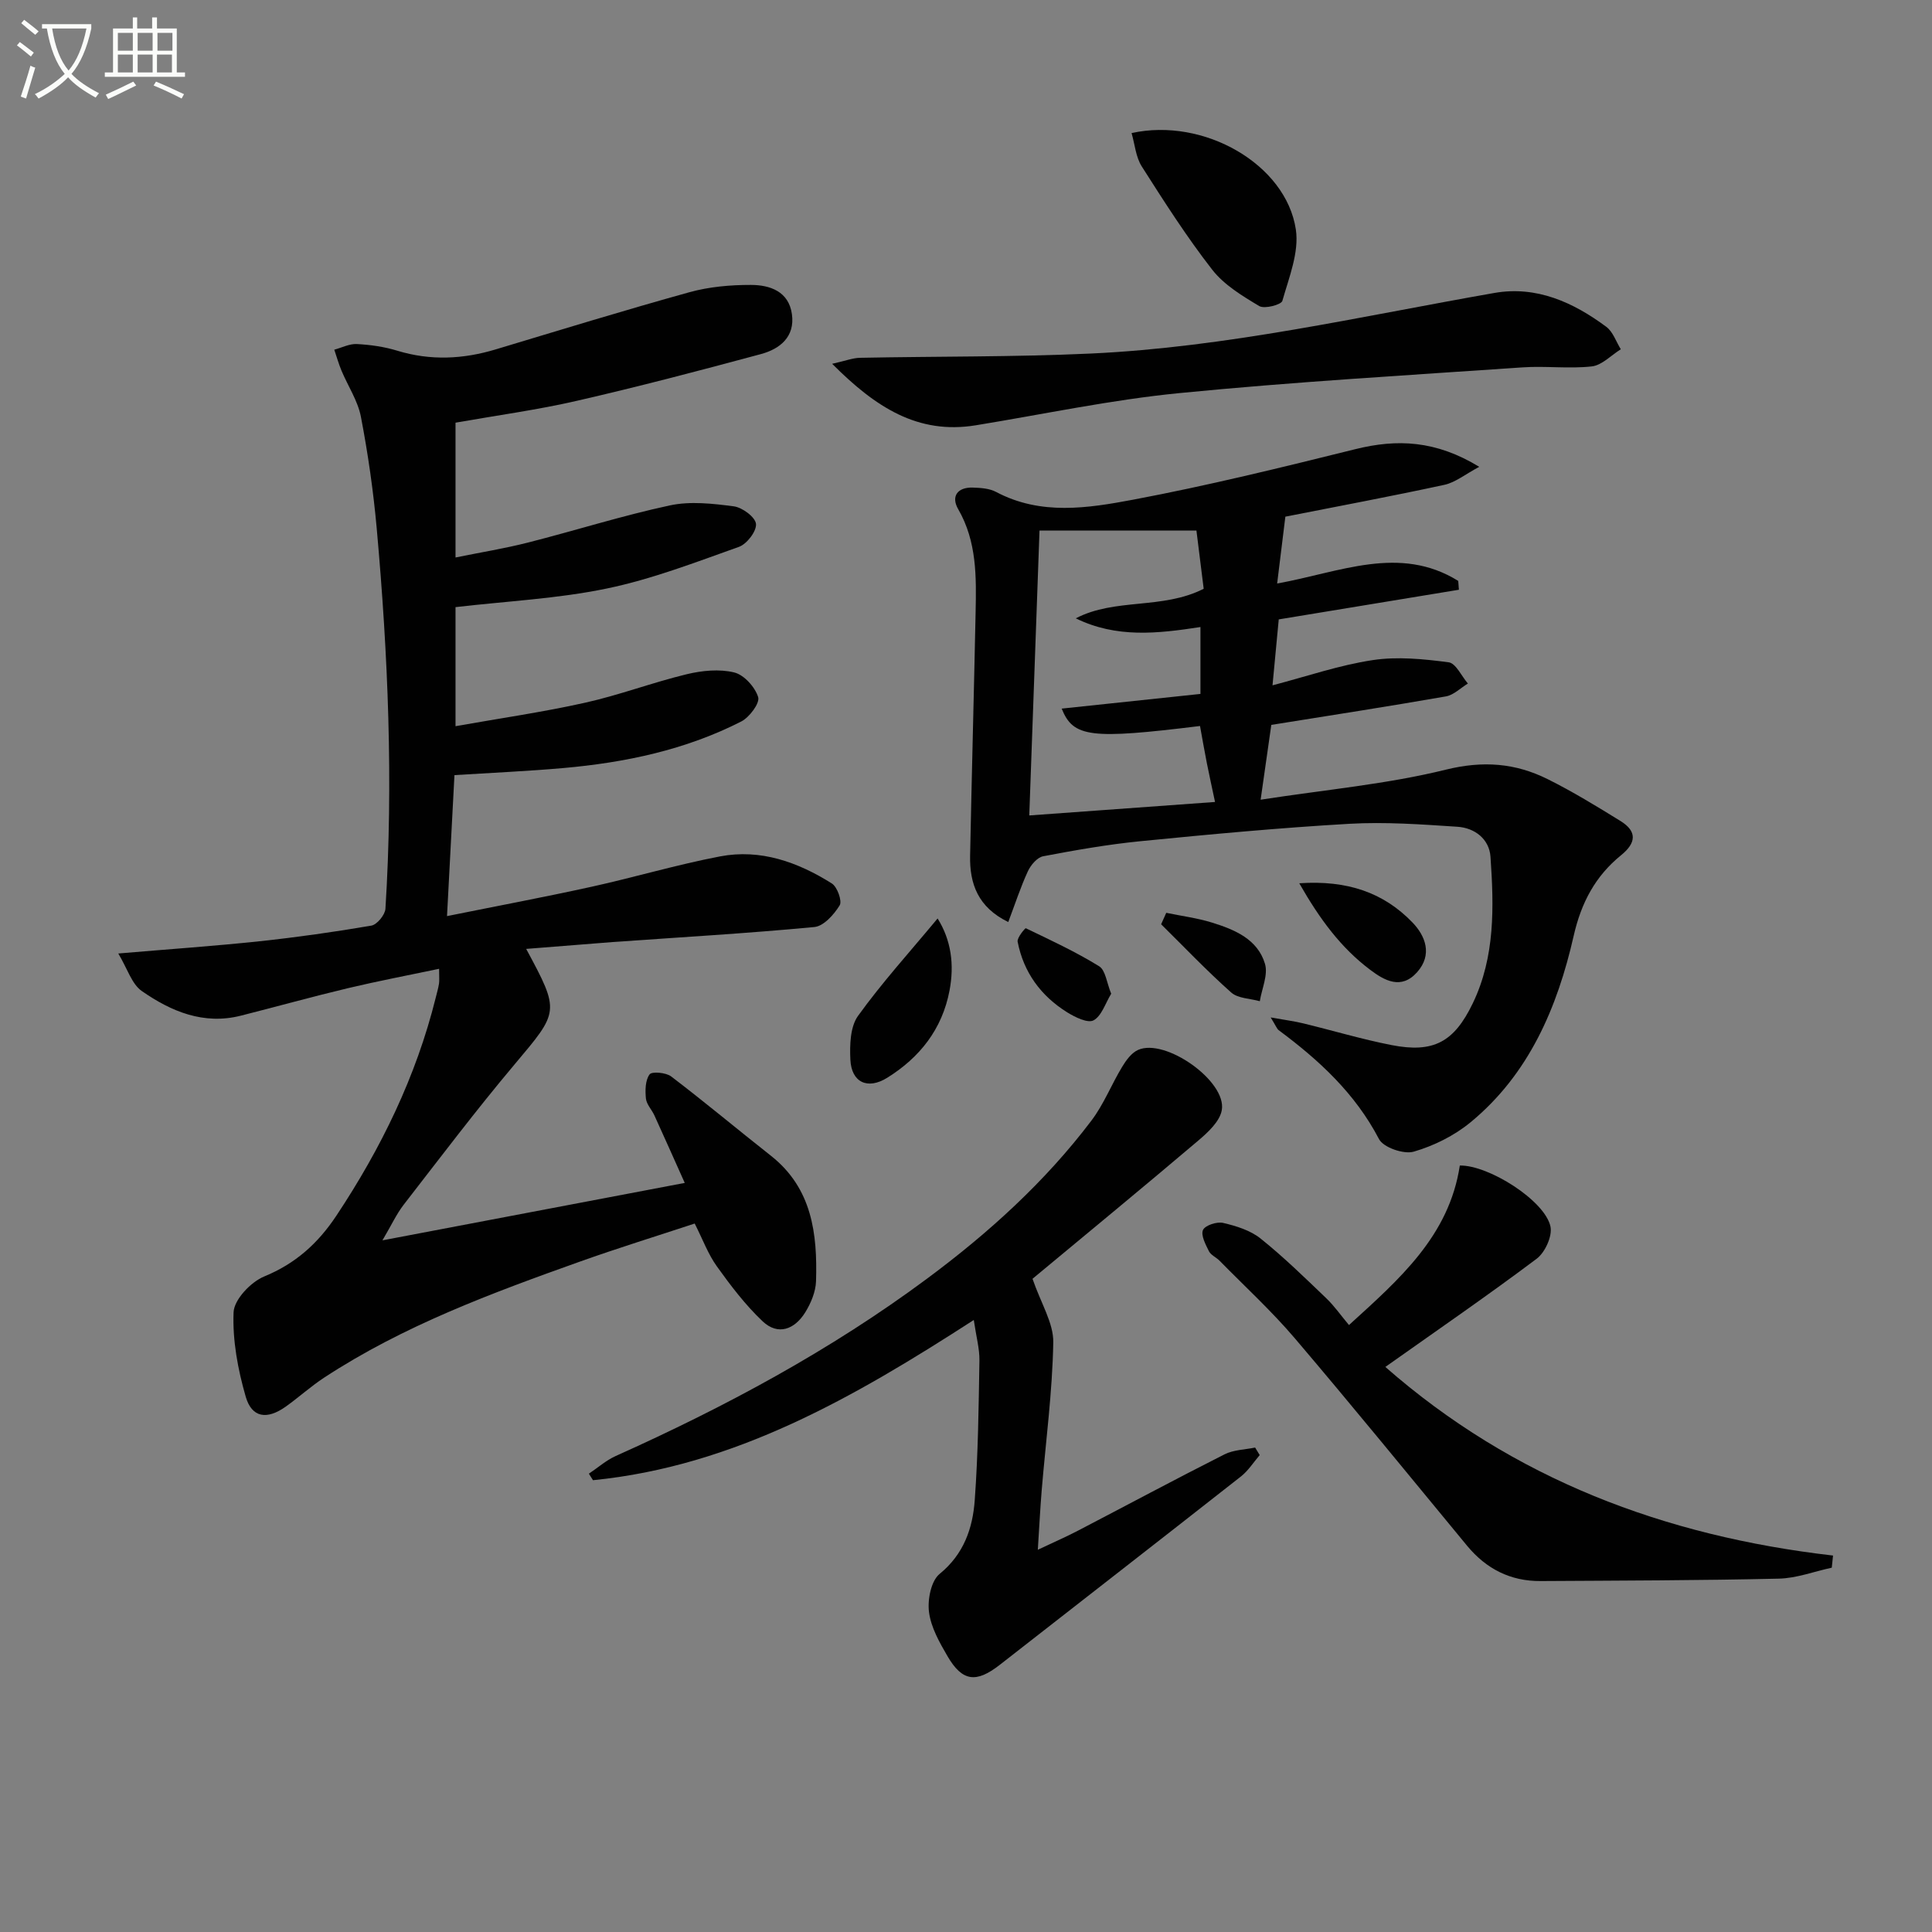 <svg enable-background="new 0 0 400 400" viewBox="0 0 400 400" xmlns="http://www.w3.org/2000/svg"><rect x="0" y="0" width="400" height="400" fill="#808080" stroke="none"/><path d="m6.4 11.7c-1-.8-1.9-1.6-2.9-2.3l.6-.7c.9.7 1.9 1.4 2.9 2.2zm-2.1 8.3c.7-2.1 1.4-4.2 2-6.4.2.1.6.3 1 .4-.7 2.3-1.3 4.4-1.9 6.4zm3-12.8c-1.1-.9-2.1-1.7-2.9-2.4l.6-.7c1 .8 2 1.5 3 2.4zm1.4-1.3v-.9h10.2v.9c-.9 4.2-2.3 7.3-4.1 9.4 1.3 1.4 3.2 2.7 5.7 4-.2.2-.4.5-.7.9-2.5-1.4-4.4-2.7-5.7-4.2-1.4 1.5-3.5 3-6.1 4.4 0 0 0 0-.1-.1-.3-.4-.5-.7-.7-.8 2.7-1.3 4.7-2.8 6.2-4.2-1.8-2.2-3-5.3-3.7-9.4zm9.2 0h-7.1c.6 3.8 1.7 6.7 3.4 8.7 1.7-2 2.9-4.8 3.7-8.7z" fill="#fbfcfa"/><path d="m31.6 3.6h.9v2.3h4.1v9.1h1.7v.9h-16.6v-.9h1.7v-9.1h4.1v-2.3h.9v2.3h3.1v-2.3zm-4 13.3.6.8c-1.9.9-3.8 1.9-5.8 2.8-.2-.3-.3-.6-.5-.9 2-.9 3.9-1.8 5.7-2.7zm-3.2-10.1v3.7h3.1v-3.7zm0 4.5v3.7h3.1v-3.7zm4.1-4.5v3.7h3.1v-3.7zm0 4.5v3.7h3.1v-3.7zm9.1 9.1c-2.1-1.1-4.1-2-5.8-2.7l.5-.8c2.2.9 4.1 1.8 5.8 2.6zm-1.9-13.6h-3.1v3.7h3.1zm-3.2 4.5v3.7h3.1v-3.7z" fill="#fbfcfa"/><g fill="#010101"><path d="m108.94 196.46c7.05 13.09 6.84 12.92-2.46 23.98-7.92 9.41-15.34 19.24-22.89 28.97-1.49 1.92-2.52 4.19-4.41 7.39 21.28-4.04 41.35-7.85 62.59-11.89-2.29-5.1-4.26-9.55-6.28-13.97-.55-1.2-1.63-2.29-1.76-3.5-.17-1.68-.14-3.78.76-5 .47-.65 3.39-.39 4.46.42 6.99 5.32 13.73 10.97 20.64 16.41 8.55 6.73 9.66 16.16 9.36 25.99-.07 2.2-1.07 4.58-2.26 6.49-2.17 3.47-5.6 4.84-8.81 1.8-3.56-3.37-6.59-7.36-9.46-11.36-1.81-2.52-2.91-5.55-4.59-8.87-8.03 2.65-15.94 5.09-23.73 7.87-18.33 6.54-36.58 13.28-53 24.04-2.77 1.82-5.25 4.08-7.96 6.01-3.85 2.73-6.99 2.32-8.26-2.05-1.63-5.64-2.76-11.69-2.52-17.5.11-2.63 3.57-6.27 6.34-7.41 6.5-2.67 11.13-6.85 14.94-12.58 9.27-13.97 16.51-28.81 20.57-45.13.24-.97.52-1.93.68-2.91.1-.65.02-1.33.02-3.08-6.42 1.35-12.68 2.54-18.87 4.01-7.42 1.77-14.77 3.82-22.16 5.69-7.73 1.96-14.46-.87-20.54-5.11-2.06-1.44-2.94-4.57-4.85-7.76 10.78-.92 20.01-1.55 29.21-2.53 7.76-.83 15.49-1.92 23.18-3.24 1.18-.2 2.84-2.23 2.92-3.49 1.65-26.28.55-52.52-1.8-78.71-.7-7.76-1.81-15.51-3.28-23.16-.64-3.32-2.69-6.36-4.02-9.55-.59-1.41-1-2.89-1.49-4.33 1.56-.42 3.14-1.25 4.67-1.17 2.8.15 5.66.55 8.34 1.37 6.9 2.11 13.66 1.78 20.47-.28 13.33-4.01 26.64-8.1 40.05-11.82 4.08-1.13 8.48-1.52 12.73-1.51 3.93.01 7.84 1.33 8.49 6.07.65 4.68-2.49 7.19-6.42 8.25-12.65 3.41-25.32 6.74-38.09 9.67-8.21 1.89-16.59 3.02-25.14 4.53v27.91c5.15-1.05 10.13-1.85 15-3.09 9.81-2.49 19.49-5.57 29.37-7.69 4.23-.91 8.88-.38 13.24.19 1.77.23 4.46 2.23 4.6 3.64.15 1.5-1.89 4.17-3.53 4.75-9.02 3.21-18.05 6.7-27.38 8.63-10.17 2.11-20.67 2.61-31.3 3.85v24.65c9.1-1.62 18.03-2.9 26.82-4.86 7.1-1.58 13.97-4.19 21.05-5.9 3.16-.76 6.74-1.12 9.82-.37 2.04.49 4.32 3.02 4.97 5.11.38 1.25-1.8 4.17-3.49 5.04-11.56 5.9-24.06 8.52-36.89 9.65-7.26.64-14.55.96-22.5 1.46-.5 9.4-1 18.93-1.54 29.19 10.25-2.07 20.11-3.92 29.89-6.07 8.91-1.96 17.68-4.58 26.63-6.29 8.38-1.6 16.11 1.17 23.15 5.6 1.13.71 2.17 3.63 1.63 4.52-1.17 1.91-3.31 4.32-5.24 4.5-13.89 1.32-27.84 2.12-41.76 3.11-5.75.44-11.51.92-17.91 1.42z"/><path d="m263.08 210.65c3.01.54 4.87.77 6.67 1.21 6.12 1.48 12.17 3.3 18.34 4.51 8.7 1.7 12.96-.61 16.83-8.64 4.66-9.68 4.38-20.04 3.67-30.34-.25-3.68-3.26-5.99-6.86-6.22-7.44-.49-14.95-1.04-22.38-.61-14.43.83-28.84 2.18-43.22 3.6-6.76.67-13.48 1.85-20.15 3.12-1.23.23-2.58 1.82-3.17 3.11-1.51 3.27-2.63 6.73-4.06 10.51-6.26-3.05-8.02-7.91-7.9-13.74.34-16.8.79-33.59 1.14-50.39.15-7.33.28-14.62-3.61-21.36-1.53-2.65-.14-4.57 3.05-4.46 1.62.05 3.44.17 4.82.91 9.22 4.89 18.95 3.36 28.32 1.6 15.46-2.91 30.78-6.68 46.06-10.47 8.61-2.14 16.64-1.83 25.63 3.66-2.93 1.56-4.95 3.24-7.22 3.73-11 2.38-22.07 4.45-32.92 6.59-.52 4.22-1.09 8.9-1.7 13.84 12.98-2.33 25.34-8.08 37.49-.54.05.61.09 1.22.14 1.83-12.32 2.03-24.64 4.05-37.3 6.14-.41 4.33-.81 8.53-1.29 13.65 7.12-1.86 13.83-4.18 20.73-5.22 5.12-.78 10.54-.23 15.73.45 1.5.19 2.67 2.86 3.99 4.4-1.51.91-2.92 2.37-4.54 2.66-11.91 2.08-23.86 3.93-36.16 5.9-.71 4.98-1.37 9.64-2.21 15.49 13.59-2.1 26.2-3.22 38.34-6.22 7.71-1.9 14.4-1.37 21.1 1.97 5.18 2.58 10.15 5.62 15.08 8.67 3.44 2.13 3.27 4.51.11 7.07-5.32 4.32-8.25 9.8-9.82 16.71-3.36 14.78-9.23 28.6-21.34 38.58-3.36 2.77-7.6 4.88-11.78 6.09-2.06.59-6.27-.86-7.18-2.6-4.94-9.47-12.43-16.36-20.78-22.56-.37-.29-.53-.82-1.65-2.63zm-47.86-100.81c-.71 19.67-1.41 39.2-2.12 58.99 13.34-.97 25.8-1.87 38.46-2.79-.62-2.93-1.19-5.5-1.7-8.07-.5-2.55-.95-5.12-1.41-7.66-22.68 2.79-26.24 2.37-28.64-3.6 9.67-1.02 19.26-2.04 28.73-3.04 0-5.16 0-9.36 0-13.85-8.9 1.37-17.41 2.32-25.81-1.8 8.14-4.26 17.91-1.77 26.48-6.12-.52-4.17-1.04-8.36-1.5-12.05-11.17-.01-21.59-.01-32.49-.01z"/><path d="m260.81 301.26c-1.28 1.49-2.37 3.23-3.88 4.42-16.61 13.05-33.29 26-49.93 39-4.89 3.82-7.76 3.49-10.84-1.8-1.66-2.85-3.42-5.96-3.82-9.12-.33-2.57.42-6.45 2.2-7.9 5.02-4.1 6.85-9.45 7.27-15.27.7-9.61.81-19.26.97-28.9.04-2.43-.65-4.87-1.17-8.4-24.77 16-49.53 30.26-78.84 33.17-.28-.45-.57-.9-.85-1.35 1.85-1.23 3.56-2.76 5.56-3.66 22.66-10.17 44.44-21.86 64.43-36.7 12.75-9.46 24.46-20.06 34.07-32.76 2.55-3.37 4.13-7.45 6.34-11.1.82-1.36 1.93-2.9 3.29-3.51 5.62-2.54 18.4 6.46 17.35 12.46-.41 2.34-2.87 4.61-4.9 6.33-11.78 9.99-23.72 19.8-34.29 28.59 1.78 5.16 4.36 9.18 4.3 13.15-.18 10.23-1.55 20.44-2.4 30.66-.31 3.79-.5 7.59-.8 12.29 3.24-1.53 5.77-2.63 8.21-3.9 10.15-5.28 20.24-10.7 30.46-15.86 1.87-.94 4.2-.96 6.32-1.4.3.51.62 1.04.95 1.56z"/><path d="m279.29 274.34c10.41-9.48 20.73-18.41 22.95-33.03 5.96-.12 17.66 7.28 18.77 12.65.41 1.99-1.13 5.35-2.86 6.65-10.08 7.57-20.47 14.71-31.33 22.4 26.46 23.2 57.83 35.03 92.69 39.05-.09.84-.18 1.67-.26 2.51-3.65.79-7.3 2.19-10.97 2.27-16.44.38-32.89.4-49.33.5-6.22.04-11.23-2.51-15.19-7.29-11.86-14.36-23.62-28.8-35.69-42.98-4.82-5.66-10.35-10.73-15.57-16.05-.7-.71-1.8-1.16-2.21-1.98-.69-1.39-1.71-3.32-1.22-4.39.45-.97 2.88-1.76 4.16-1.46 2.7.63 5.62 1.53 7.74 3.22 4.78 3.82 9.18 8.13 13.61 12.37 1.64 1.56 2.97 3.48 4.71 5.56z"/><path d="m172.29 75.32c2.75-.61 4.25-1.21 5.76-1.24 15.91-.32 31.85-.15 47.74-.88 28.28-1.31 55.84-7.69 83.62-12.55 8.7-1.52 16.31 1.93 23.15 7.01 1.39 1.03 2.03 3.07 3.01 4.65-1.99 1.24-3.9 3.31-6 3.55-4.73.53-9.58-.13-14.34.2-23.7 1.63-47.44 3-71.08 5.33-14.14 1.39-28.12 4.38-42.17 6.67-11.96 1.93-20.71-3.73-29.69-12.74z"/><path d="m234.28 27.55c14.99-3.3 31.98 6.47 34.01 19.96.71 4.71-1.42 9.94-2.79 14.78-.23.81-3.71 1.72-4.78 1.08-3.52-2.1-7.29-4.38-9.75-7.54-5.29-6.79-9.95-14.1-14.58-21.37-1.24-1.95-1.43-4.57-2.11-6.91z"/><path d="m194.12 190.16c2.81 4.49 3.49 9.54 2.47 14.92-1.52 8-6.16 13.86-12.9 18.06-4.08 2.54-7.42.95-7.63-3.77-.14-3.02-.04-6.77 1.57-9.02 4.94-6.87 10.67-13.18 16.49-20.19z"/><path d="m269 182.87c10-.68 17.48 1.96 23.41 8.09 2.72 2.81 4.22 6.69.99 10.32-3.29 3.7-6.76 1.74-9.73-.5-5.99-4.51-10.38-10.38-14.67-17.91z"/><path d="m230.06 205.74c-1.21 1.98-1.97 4.59-3.65 5.51-1.19.65-3.84-.65-5.48-1.67-5.43-3.39-9.01-8.27-10.24-14.61-.16-.83 1.57-2.85 1.69-2.79 5.14 2.47 10.34 4.88 15.18 7.87 1.34.83 1.57 3.43 2.5 5.69z"/><path d="m241.46 188.99c3.17.66 6.42 1.07 9.5 2.03 4.67 1.45 9.42 3.43 10.94 8.53.68 2.27-.65 5.14-1.07 7.74-2.01-.57-4.53-.56-5.93-1.81-5.04-4.48-9.7-9.38-14.5-14.12.34-.79.7-1.58 1.06-2.37z"/></g></svg>
